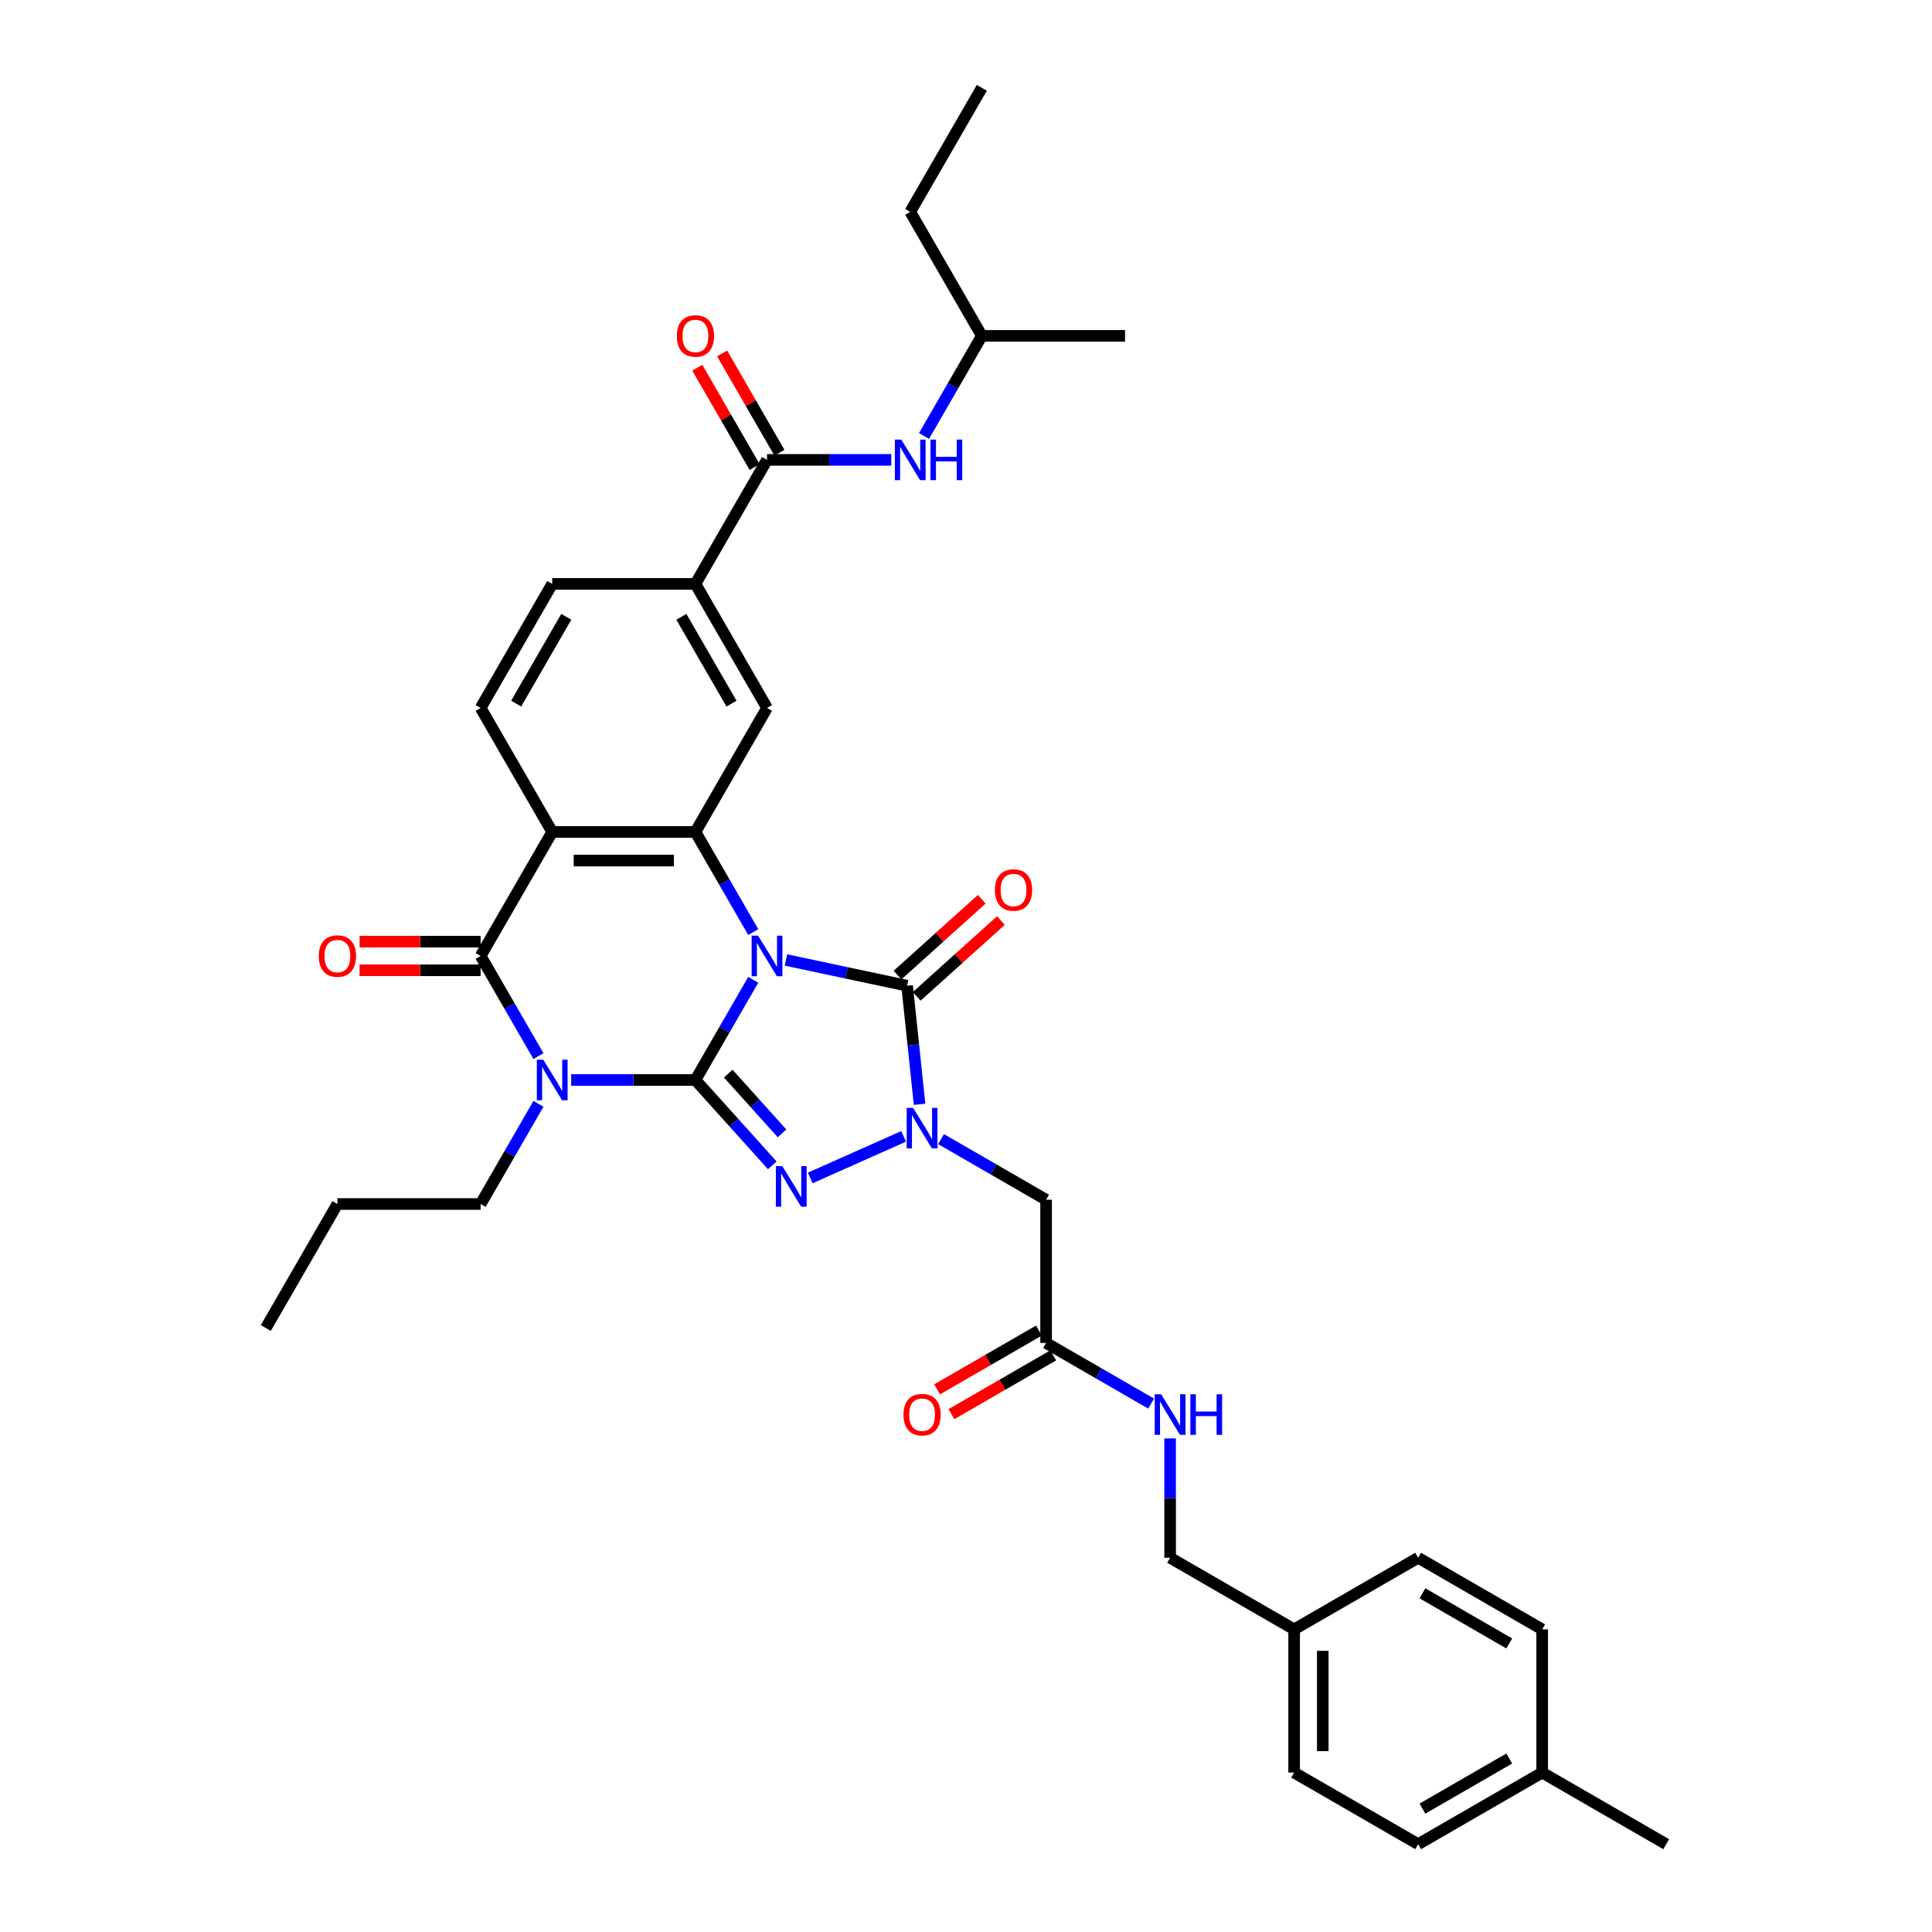 <?xml version='1.0' encoding='iso-8859-1'?>
<svg version='1.1' baseProfile='full'
              xmlns='http://www.w3.org/2000/svg'
                      xmlns:rdkit='http://www.rdkit.org/xml'
                      xmlns:xlink='http://www.w3.org/1999/xlink'
                  xml:space='preserve'
width='1000px' height='1000px' viewBox='0 0 1000 1000'>
<!-- END OF HEADER -->
<rect style='opacity:1.0;fill:#FFFFFF;stroke:none' width='1000' height='1000' x='0' y='0'> </rect>
<path class='bond-0' d='M 389.883,507.151 L 374.917,533.073' style='fill:none;fill-rule:evenodd;stroke:#0000FF;stroke-width:6px;stroke-linecap:butt;stroke-linejoin:miter;stroke-opacity:1' />
<path class='bond-0' d='M 374.917,533.073 L 359.951,558.994' style='fill:none;fill-rule:evenodd;stroke:#000000;stroke-width:6px;stroke-linecap:butt;stroke-linejoin:miter;stroke-opacity:1' />
<path class='bond-3' d='M 406.826,496.888 L 438.171,503.55' style='fill:none;fill-rule:evenodd;stroke:#0000FF;stroke-width:6px;stroke-linecap:butt;stroke-linejoin:miter;stroke-opacity:1' />
<path class='bond-3' d='M 438.171,503.55 L 469.516,510.213' style='fill:none;fill-rule:evenodd;stroke:#000000;stroke-width:6px;stroke-linecap:butt;stroke-linejoin:miter;stroke-opacity:1' />
<path class='bond-5' d='M 389.883,482.453 L 374.917,456.531' style='fill:none;fill-rule:evenodd;stroke:#0000FF;stroke-width:6px;stroke-linecap:butt;stroke-linejoin:miter;stroke-opacity:1' />
<path class='bond-5' d='M 374.917,456.531 L 359.951,430.609' style='fill:none;fill-rule:evenodd;stroke:#000000;stroke-width:6px;stroke-linecap:butt;stroke-linejoin:miter;stroke-opacity:1' />
<path class='bond-1' d='M 359.951,558.994 L 327.796,558.994' style='fill:none;fill-rule:evenodd;stroke:#000000;stroke-width:6px;stroke-linecap:butt;stroke-linejoin:miter;stroke-opacity:1' />
<path class='bond-1' d='M 327.796,558.994 L 295.642,558.994' style='fill:none;fill-rule:evenodd;stroke:#0000FF;stroke-width:6px;stroke-linecap:butt;stroke-linejoin:miter;stroke-opacity:1' />
<path class='bond-2' d='M 359.951,558.994 L 379.843,581.087' style='fill:none;fill-rule:evenodd;stroke:#000000;stroke-width:6px;stroke-linecap:butt;stroke-linejoin:miter;stroke-opacity:1' />
<path class='bond-2' d='M 379.843,581.087 L 399.735,603.179' style='fill:none;fill-rule:evenodd;stroke:#0000FF;stroke-width:6px;stroke-linecap:butt;stroke-linejoin:miter;stroke-opacity:1' />
<path class='bond-2' d='M 376.935,555.702 L 390.86,571.167' style='fill:none;fill-rule:evenodd;stroke:#000000;stroke-width:6px;stroke-linecap:butt;stroke-linejoin:miter;stroke-opacity:1' />
<path class='bond-2' d='M 390.86,571.167 L 404.784,586.632' style='fill:none;fill-rule:evenodd;stroke:#0000FF;stroke-width:6px;stroke-linecap:butt;stroke-linejoin:miter;stroke-opacity:1' />
<path class='bond-21' d='M 278.698,571.343 L 263.732,597.265' style='fill:none;fill-rule:evenodd;stroke:#0000FF;stroke-width:6px;stroke-linecap:butt;stroke-linejoin:miter;stroke-opacity:1' />
<path class='bond-21' d='M 263.732,597.265 L 248.766,623.187' style='fill:none;fill-rule:evenodd;stroke:#000000;stroke-width:6px;stroke-linecap:butt;stroke-linejoin:miter;stroke-opacity:1' />
<path class='bond-37' d='M 278.698,546.645 L 263.732,520.724' style='fill:none;fill-rule:evenodd;stroke:#0000FF;stroke-width:6px;stroke-linecap:butt;stroke-linejoin:miter;stroke-opacity:1' />
<path class='bond-37' d='M 263.732,520.724 L 248.766,494.802' style='fill:none;fill-rule:evenodd;stroke:#000000;stroke-width:6px;stroke-linecap:butt;stroke-linejoin:miter;stroke-opacity:1' />
<path class='bond-36' d='M 419.363,609.709 L 467.718,588.18' style='fill:none;fill-rule:evenodd;stroke:#0000FF;stroke-width:6px;stroke-linecap:butt;stroke-linejoin:miter;stroke-opacity:1' />
<path class='bond-4' d='M 469.516,510.213 L 472.741,540.897' style='fill:none;fill-rule:evenodd;stroke:#000000;stroke-width:6px;stroke-linecap:butt;stroke-linejoin:miter;stroke-opacity:1' />
<path class='bond-4' d='M 472.741,540.897 L 475.966,571.581' style='fill:none;fill-rule:evenodd;stroke:#0000FF;stroke-width:6px;stroke-linecap:butt;stroke-linejoin:miter;stroke-opacity:1' />
<path class='bond-15' d='M 474.475,515.721 L 496.273,496.095' style='fill:none;fill-rule:evenodd;stroke:#000000;stroke-width:6px;stroke-linecap:butt;stroke-linejoin:miter;stroke-opacity:1' />
<path class='bond-15' d='M 496.273,496.095 L 518.071,476.468' style='fill:none;fill-rule:evenodd;stroke:#FF0000;stroke-width:6px;stroke-linecap:butt;stroke-linejoin:miter;stroke-opacity:1' />
<path class='bond-15' d='M 464.556,504.705 L 486.353,485.078' style='fill:none;fill-rule:evenodd;stroke:#000000;stroke-width:6px;stroke-linecap:butt;stroke-linejoin:miter;stroke-opacity:1' />
<path class='bond-15' d='M 486.353,485.078 L 508.151,465.451' style='fill:none;fill-rule:evenodd;stroke:#FF0000;stroke-width:6px;stroke-linecap:butt;stroke-linejoin:miter;stroke-opacity:1' />
<path class='bond-8' d='M 487.078,589.596 L 514.267,605.294' style='fill:none;fill-rule:evenodd;stroke:#0000FF;stroke-width:6px;stroke-linecap:butt;stroke-linejoin:miter;stroke-opacity:1' />
<path class='bond-8' d='M 514.267,605.294 L 541.456,620.992' style='fill:none;fill-rule:evenodd;stroke:#000000;stroke-width:6px;stroke-linecap:butt;stroke-linejoin:miter;stroke-opacity:1' />
<path class='bond-7' d='M 359.951,430.609 L 285.828,430.609' style='fill:none;fill-rule:evenodd;stroke:#000000;stroke-width:6px;stroke-linecap:butt;stroke-linejoin:miter;stroke-opacity:1' />
<path class='bond-7' d='M 348.832,445.434 L 296.946,445.434' style='fill:none;fill-rule:evenodd;stroke:#000000;stroke-width:6px;stroke-linecap:butt;stroke-linejoin:miter;stroke-opacity:1' />
<path class='bond-10' d='M 359.951,430.609 L 397.012,366.417' style='fill:none;fill-rule:evenodd;stroke:#000000;stroke-width:6px;stroke-linecap:butt;stroke-linejoin:miter;stroke-opacity:1' />
<path class='bond-6' d='M 248.766,494.802 L 285.828,430.609' style='fill:none;fill-rule:evenodd;stroke:#000000;stroke-width:6px;stroke-linecap:butt;stroke-linejoin:miter;stroke-opacity:1' />
<path class='bond-16' d='M 248.766,487.39 L 217.449,487.39' style='fill:none;fill-rule:evenodd;stroke:#000000;stroke-width:6px;stroke-linecap:butt;stroke-linejoin:miter;stroke-opacity:1' />
<path class='bond-16' d='M 217.449,487.39 L 186.132,487.39' style='fill:none;fill-rule:evenodd;stroke:#FF0000;stroke-width:6px;stroke-linecap:butt;stroke-linejoin:miter;stroke-opacity:1' />
<path class='bond-16' d='M 248.766,502.214 L 217.449,502.214' style='fill:none;fill-rule:evenodd;stroke:#000000;stroke-width:6px;stroke-linecap:butt;stroke-linejoin:miter;stroke-opacity:1' />
<path class='bond-16' d='M 217.449,502.214 L 186.132,502.214' style='fill:none;fill-rule:evenodd;stroke:#FF0000;stroke-width:6px;stroke-linecap:butt;stroke-linejoin:miter;stroke-opacity:1' />
<path class='bond-12' d='M 285.828,430.609 L 248.766,366.417' style='fill:none;fill-rule:evenodd;stroke:#000000;stroke-width:6px;stroke-linecap:butt;stroke-linejoin:miter;stroke-opacity:1' />
<path class='bond-13' d='M 541.456,620.992 L 541.456,695.115' style='fill:none;fill-rule:evenodd;stroke:#000000;stroke-width:6px;stroke-linecap:butt;stroke-linejoin:miter;stroke-opacity:1' />
<path class='bond-9' d='M 397.012,238.032 L 359.951,302.224' style='fill:none;fill-rule:evenodd;stroke:#000000;stroke-width:6px;stroke-linecap:butt;stroke-linejoin:miter;stroke-opacity:1' />
<path class='bond-14' d='M 397.012,238.032 L 429.167,238.032' style='fill:none;fill-rule:evenodd;stroke:#000000;stroke-width:6px;stroke-linecap:butt;stroke-linejoin:miter;stroke-opacity:1' />
<path class='bond-14' d='M 429.167,238.032 L 461.322,238.032' style='fill:none;fill-rule:evenodd;stroke:#0000FF;stroke-width:6px;stroke-linecap:butt;stroke-linejoin:miter;stroke-opacity:1' />
<path class='bond-19' d='M 403.432,234.326 L 388.594,208.626' style='fill:none;fill-rule:evenodd;stroke:#000000;stroke-width:6px;stroke-linecap:butt;stroke-linejoin:miter;stroke-opacity:1' />
<path class='bond-19' d='M 388.594,208.626 L 373.756,182.927' style='fill:none;fill-rule:evenodd;stroke:#FF0000;stroke-width:6px;stroke-linecap:butt;stroke-linejoin:miter;stroke-opacity:1' />
<path class='bond-19' d='M 390.593,241.738 L 375.756,216.039' style='fill:none;fill-rule:evenodd;stroke:#000000;stroke-width:6px;stroke-linecap:butt;stroke-linejoin:miter;stroke-opacity:1' />
<path class='bond-19' d='M 375.756,216.039 L 360.918,190.339' style='fill:none;fill-rule:evenodd;stroke:#FF0000;stroke-width:6px;stroke-linecap:butt;stroke-linejoin:miter;stroke-opacity:1' />
<path class='bond-11' d='M 397.012,366.417 L 359.951,302.224' style='fill:none;fill-rule:evenodd;stroke:#000000;stroke-width:6px;stroke-linecap:butt;stroke-linejoin:miter;stroke-opacity:1' />
<path class='bond-11' d='M 378.615,364.2 L 352.672,319.266' style='fill:none;fill-rule:evenodd;stroke:#000000;stroke-width:6px;stroke-linecap:butt;stroke-linejoin:miter;stroke-opacity:1' />
<path class='bond-18' d='M 359.951,302.224 L 285.828,302.224' style='fill:none;fill-rule:evenodd;stroke:#000000;stroke-width:6px;stroke-linecap:butt;stroke-linejoin:miter;stroke-opacity:1' />
<path class='bond-38' d='M 248.766,366.417 L 285.828,302.224' style='fill:none;fill-rule:evenodd;stroke:#000000;stroke-width:6px;stroke-linecap:butt;stroke-linejoin:miter;stroke-opacity:1' />
<path class='bond-38' d='M 267.164,364.2 L 293.107,319.266' style='fill:none;fill-rule:evenodd;stroke:#000000;stroke-width:6px;stroke-linecap:butt;stroke-linejoin:miter;stroke-opacity:1' />
<path class='bond-17' d='M 541.456,695.115 L 568.645,710.812' style='fill:none;fill-rule:evenodd;stroke:#000000;stroke-width:6px;stroke-linecap:butt;stroke-linejoin:miter;stroke-opacity:1' />
<path class='bond-17' d='M 568.645,710.812 L 595.835,726.51' style='fill:none;fill-rule:evenodd;stroke:#0000FF;stroke-width:6px;stroke-linecap:butt;stroke-linejoin:miter;stroke-opacity:1' />
<path class='bond-20' d='M 537.75,688.695 L 511.398,703.91' style='fill:none;fill-rule:evenodd;stroke:#000000;stroke-width:6px;stroke-linecap:butt;stroke-linejoin:miter;stroke-opacity:1' />
<path class='bond-20' d='M 511.398,703.91 L 485.047,719.124' style='fill:none;fill-rule:evenodd;stroke:#FF0000;stroke-width:6px;stroke-linecap:butt;stroke-linejoin:miter;stroke-opacity:1' />
<path class='bond-20' d='M 545.162,701.534 L 518.811,716.748' style='fill:none;fill-rule:evenodd;stroke:#000000;stroke-width:6px;stroke-linecap:butt;stroke-linejoin:miter;stroke-opacity:1' />
<path class='bond-20' d='M 518.811,716.748 L 492.459,731.962' style='fill:none;fill-rule:evenodd;stroke:#FF0000;stroke-width:6px;stroke-linecap:butt;stroke-linejoin:miter;stroke-opacity:1' />
<path class='bond-29' d='M 478.265,225.683 L 493.231,199.761' style='fill:none;fill-rule:evenodd;stroke:#0000FF;stroke-width:6px;stroke-linecap:butt;stroke-linejoin:miter;stroke-opacity:1' />
<path class='bond-29' d='M 493.231,199.761 L 508.197,173.84' style='fill:none;fill-rule:evenodd;stroke:#000000;stroke-width:6px;stroke-linecap:butt;stroke-linejoin:miter;stroke-opacity:1' />
<path class='bond-22' d='M 605.649,744.525 L 605.649,775.412' style='fill:none;fill-rule:evenodd;stroke:#0000FF;stroke-width:6px;stroke-linecap:butt;stroke-linejoin:miter;stroke-opacity:1' />
<path class='bond-22' d='M 605.649,775.412 L 605.649,806.299' style='fill:none;fill-rule:evenodd;stroke:#000000;stroke-width:6px;stroke-linecap:butt;stroke-linejoin:miter;stroke-opacity:1' />
<path class='bond-31' d='M 248.766,623.187 L 174.643,623.187' style='fill:none;fill-rule:evenodd;stroke:#000000;stroke-width:6px;stroke-linecap:butt;stroke-linejoin:miter;stroke-opacity:1' />
<path class='bond-23' d='M 605.649,806.299 L 669.841,843.361' style='fill:none;fill-rule:evenodd;stroke:#000000;stroke-width:6px;stroke-linecap:butt;stroke-linejoin:miter;stroke-opacity:1' />
<path class='bond-25' d='M 669.841,843.361 L 734.034,806.299' style='fill:none;fill-rule:evenodd;stroke:#000000;stroke-width:6px;stroke-linecap:butt;stroke-linejoin:miter;stroke-opacity:1' />
<path class='bond-26' d='M 669.841,843.361 L 669.841,917.484' style='fill:none;fill-rule:evenodd;stroke:#000000;stroke-width:6px;stroke-linecap:butt;stroke-linejoin:miter;stroke-opacity:1' />
<path class='bond-26' d='M 684.666,854.479 L 684.666,906.365' style='fill:none;fill-rule:evenodd;stroke:#000000;stroke-width:6px;stroke-linecap:butt;stroke-linejoin:miter;stroke-opacity:1' />
<path class='bond-24' d='M 798.226,917.484 L 734.034,954.545' style='fill:none;fill-rule:evenodd;stroke:#000000;stroke-width:6px;stroke-linecap:butt;stroke-linejoin:miter;stroke-opacity:1' />
<path class='bond-24' d='M 781.185,910.205 L 736.25,936.148' style='fill:none;fill-rule:evenodd;stroke:#000000;stroke-width:6px;stroke-linecap:butt;stroke-linejoin:miter;stroke-opacity:1' />
<path class='bond-30' d='M 798.226,917.484 L 862.418,954.545' style='fill:none;fill-rule:evenodd;stroke:#000000;stroke-width:6px;stroke-linecap:butt;stroke-linejoin:miter;stroke-opacity:1' />
<path class='bond-39' d='M 798.226,917.484 L 798.226,843.361' style='fill:none;fill-rule:evenodd;stroke:#000000;stroke-width:6px;stroke-linecap:butt;stroke-linejoin:miter;stroke-opacity:1' />
<path class='bond-28' d='M 734.034,806.299 L 798.226,843.361' style='fill:none;fill-rule:evenodd;stroke:#000000;stroke-width:6px;stroke-linecap:butt;stroke-linejoin:miter;stroke-opacity:1' />
<path class='bond-28' d='M 736.25,824.697 L 781.185,850.64' style='fill:none;fill-rule:evenodd;stroke:#000000;stroke-width:6px;stroke-linecap:butt;stroke-linejoin:miter;stroke-opacity:1' />
<path class='bond-27' d='M 669.841,917.484 L 734.034,954.545' style='fill:none;fill-rule:evenodd;stroke:#000000;stroke-width:6px;stroke-linecap:butt;stroke-linejoin:miter;stroke-opacity:1' />
<path class='bond-32' d='M 508.197,173.84 L 471.135,109.647' style='fill:none;fill-rule:evenodd;stroke:#000000;stroke-width:6px;stroke-linecap:butt;stroke-linejoin:miter;stroke-opacity:1' />
<path class='bond-33' d='M 508.197,173.84 L 582.32,173.84' style='fill:none;fill-rule:evenodd;stroke:#000000;stroke-width:6px;stroke-linecap:butt;stroke-linejoin:miter;stroke-opacity:1' />
<path class='bond-35' d='M 174.643,623.187 L 137.582,687.379' style='fill:none;fill-rule:evenodd;stroke:#000000;stroke-width:6px;stroke-linecap:butt;stroke-linejoin:miter;stroke-opacity:1' />
<path class='bond-34' d='M 471.135,109.647 L 508.197,45.455' style='fill:none;fill-rule:evenodd;stroke:#000000;stroke-width:6px;stroke-linecap:butt;stroke-linejoin:miter;stroke-opacity:1' />
<path  class='atom-0' d='M 392.372 484.306
L 399.251 495.425
Q 399.933 496.522, 401.03 498.508
Q 402.127 500.495, 402.186 500.613
L 402.186 484.306
L 404.973 484.306
L 404.973 505.298
L 402.097 505.298
L 394.715 493.142
Q 393.855 491.718, 392.936 490.088
Q 392.046 488.457, 391.779 487.953
L 391.779 505.298
L 389.052 505.298
L 389.052 484.306
L 392.372 484.306
' fill='#0000FF'/>
<path  class='atom-2' d='M 281.188 548.499
L 288.066 559.617
Q 288.748 560.714, 289.845 562.701
Q 290.942 564.687, 291.001 564.806
L 291.001 548.499
L 293.789 548.499
L 293.789 569.49
L 290.913 569.49
L 283.53 557.334
Q 282.67 555.911, 281.751 554.28
Q 280.861 552.649, 280.595 552.145
L 280.595 569.49
L 277.867 569.49
L 277.867 548.499
L 281.188 548.499
' fill='#0000FF'/>
<path  class='atom-3' d='M 404.909 603.583
L 411.787 614.701
Q 412.469 615.798, 413.566 617.785
Q 414.663 619.771, 414.723 619.89
L 414.723 603.583
L 417.51 603.583
L 417.51 624.574
L 414.634 624.574
L 407.251 612.418
Q 406.391 610.995, 405.472 609.364
Q 404.583 607.734, 404.316 607.23
L 404.316 624.574
L 401.588 624.574
L 401.588 603.583
L 404.909 603.583
' fill='#0000FF'/>
<path  class='atom-5' d='M 472.624 573.434
L 479.502 584.553
Q 480.184 585.65, 481.281 587.636
Q 482.378 589.623, 482.437 589.741
L 482.437 573.434
L 485.224 573.434
L 485.224 594.426
L 482.348 594.426
L 474.966 582.27
Q 474.106 580.846, 473.187 579.216
Q 472.297 577.585, 472.031 577.081
L 472.031 594.426
L 469.303 594.426
L 469.303 573.434
L 472.624 573.434
' fill='#0000FF'/>
<path  class='atom-15' d='M 466.495 227.536
L 473.374 238.655
Q 474.056 239.752, 475.153 241.738
Q 476.25 243.725, 476.309 243.843
L 476.309 227.536
L 479.096 227.536
L 479.096 248.528
L 476.22 248.528
L 468.838 236.372
Q 467.978 234.948, 467.059 233.318
Q 466.169 231.687, 465.902 231.183
L 465.902 248.528
L 463.175 248.528
L 463.175 227.536
L 466.495 227.536
' fill='#0000FF'/>
<path  class='atom-15' d='M 481.616 227.536
L 484.463 227.536
L 484.463 236.461
L 495.196 236.461
L 495.196 227.536
L 498.042 227.536
L 498.042 248.528
L 495.196 248.528
L 495.196 238.833
L 484.463 238.833
L 484.463 248.528
L 481.616 248.528
L 481.616 227.536
' fill='#0000FF'/>
<path  class='atom-16' d='M 514.964 460.674
Q 514.964 455.634, 517.454 452.817
Q 519.945 450.001, 524.6 450.001
Q 529.255 450.001, 531.745 452.817
Q 534.236 455.634, 534.236 460.674
Q 534.236 465.774, 531.716 468.68
Q 529.195 471.556, 524.6 471.556
Q 519.975 471.556, 517.454 468.68
Q 514.964 465.804, 514.964 460.674
M 524.6 469.184
Q 527.802 469.184, 529.522 467.049
Q 531.271 464.884, 531.271 460.674
Q 531.271 456.553, 529.522 454.478
Q 527.802 452.372, 524.6 452.372
Q 521.398 452.372, 519.648 454.448
Q 517.929 456.523, 517.929 460.674
Q 517.929 464.914, 519.648 467.049
Q 521.398 469.184, 524.6 469.184
' fill='#FF0000'/>
<path  class='atom-17' d='M 165.007 494.861
Q 165.007 489.821, 167.498 487.004
Q 169.988 484.187, 174.643 484.187
Q 179.298 484.187, 181.789 487.004
Q 184.279 489.821, 184.279 494.861
Q 184.279 499.961, 181.759 502.866
Q 179.239 505.742, 174.643 505.742
Q 170.018 505.742, 167.498 502.866
Q 165.007 499.991, 165.007 494.861
M 174.643 503.371
Q 177.845 503.371, 179.565 501.236
Q 181.314 499.071, 181.314 494.861
Q 181.314 490.74, 179.565 488.665
Q 177.845 486.559, 174.643 486.559
Q 171.441 486.559, 169.692 488.635
Q 167.972 490.71, 167.972 494.861
Q 167.972 499.101, 169.692 501.236
Q 171.441 503.371, 174.643 503.371
' fill='#FF0000'/>
<path  class='atom-18' d='M 601.008 721.68
L 607.887 732.799
Q 608.569 733.896, 609.666 735.882
Q 610.763 737.869, 610.822 737.987
L 610.822 721.68
L 613.609 721.68
L 613.609 742.672
L 610.733 742.672
L 603.351 730.516
Q 602.491 729.093, 601.572 727.462
Q 600.682 725.831, 600.415 725.327
L 600.415 742.672
L 597.688 742.672
L 597.688 721.68
L 601.008 721.68
' fill='#0000FF'/>
<path  class='atom-18' d='M 616.13 721.68
L 618.976 721.68
L 618.976 730.605
L 629.709 730.605
L 629.709 721.68
L 632.555 721.68
L 632.555 742.672
L 629.709 742.672
L 629.709 732.977
L 618.976 732.977
L 618.976 742.672
L 616.13 742.672
L 616.13 721.68
' fill='#0000FF'/>
<path  class='atom-20' d='M 350.315 173.899
Q 350.315 168.858, 352.805 166.042
Q 355.296 163.225, 359.951 163.225
Q 364.606 163.225, 367.096 166.042
Q 369.587 168.858, 369.587 173.899
Q 369.587 178.998, 367.067 181.904
Q 364.546 184.78, 359.951 184.78
Q 355.325 184.78, 352.805 181.904
Q 350.315 179.028, 350.315 173.899
M 359.951 182.408
Q 363.153 182.408, 364.873 180.273
Q 366.622 178.109, 366.622 173.899
Q 366.622 169.778, 364.873 167.702
Q 363.153 165.597, 359.951 165.597
Q 356.749 165.597, 354.999 167.672
Q 353.28 169.748, 353.28 173.899
Q 353.28 178.139, 354.999 180.273
Q 356.749 182.408, 359.951 182.408
' fill='#FF0000'/>
<path  class='atom-21' d='M 467.628 732.235
Q 467.628 727.195, 470.118 724.378
Q 472.609 721.562, 477.264 721.562
Q 481.919 721.562, 484.409 724.378
Q 486.9 727.195, 486.9 732.235
Q 486.9 737.335, 484.379 740.241
Q 481.859 743.117, 477.264 743.117
Q 472.638 743.117, 470.118 740.241
Q 467.628 737.365, 467.628 732.235
M 477.264 740.745
Q 480.466 740.745, 482.185 738.61
Q 483.935 736.446, 483.935 732.235
Q 483.935 728.114, 482.185 726.039
Q 480.466 723.934, 477.264 723.934
Q 474.062 723.934, 472.312 726.009
Q 470.593 728.085, 470.593 732.235
Q 470.593 736.475, 472.312 738.61
Q 474.062 740.745, 477.264 740.745
' fill='#FF0000'/>
</svg>

